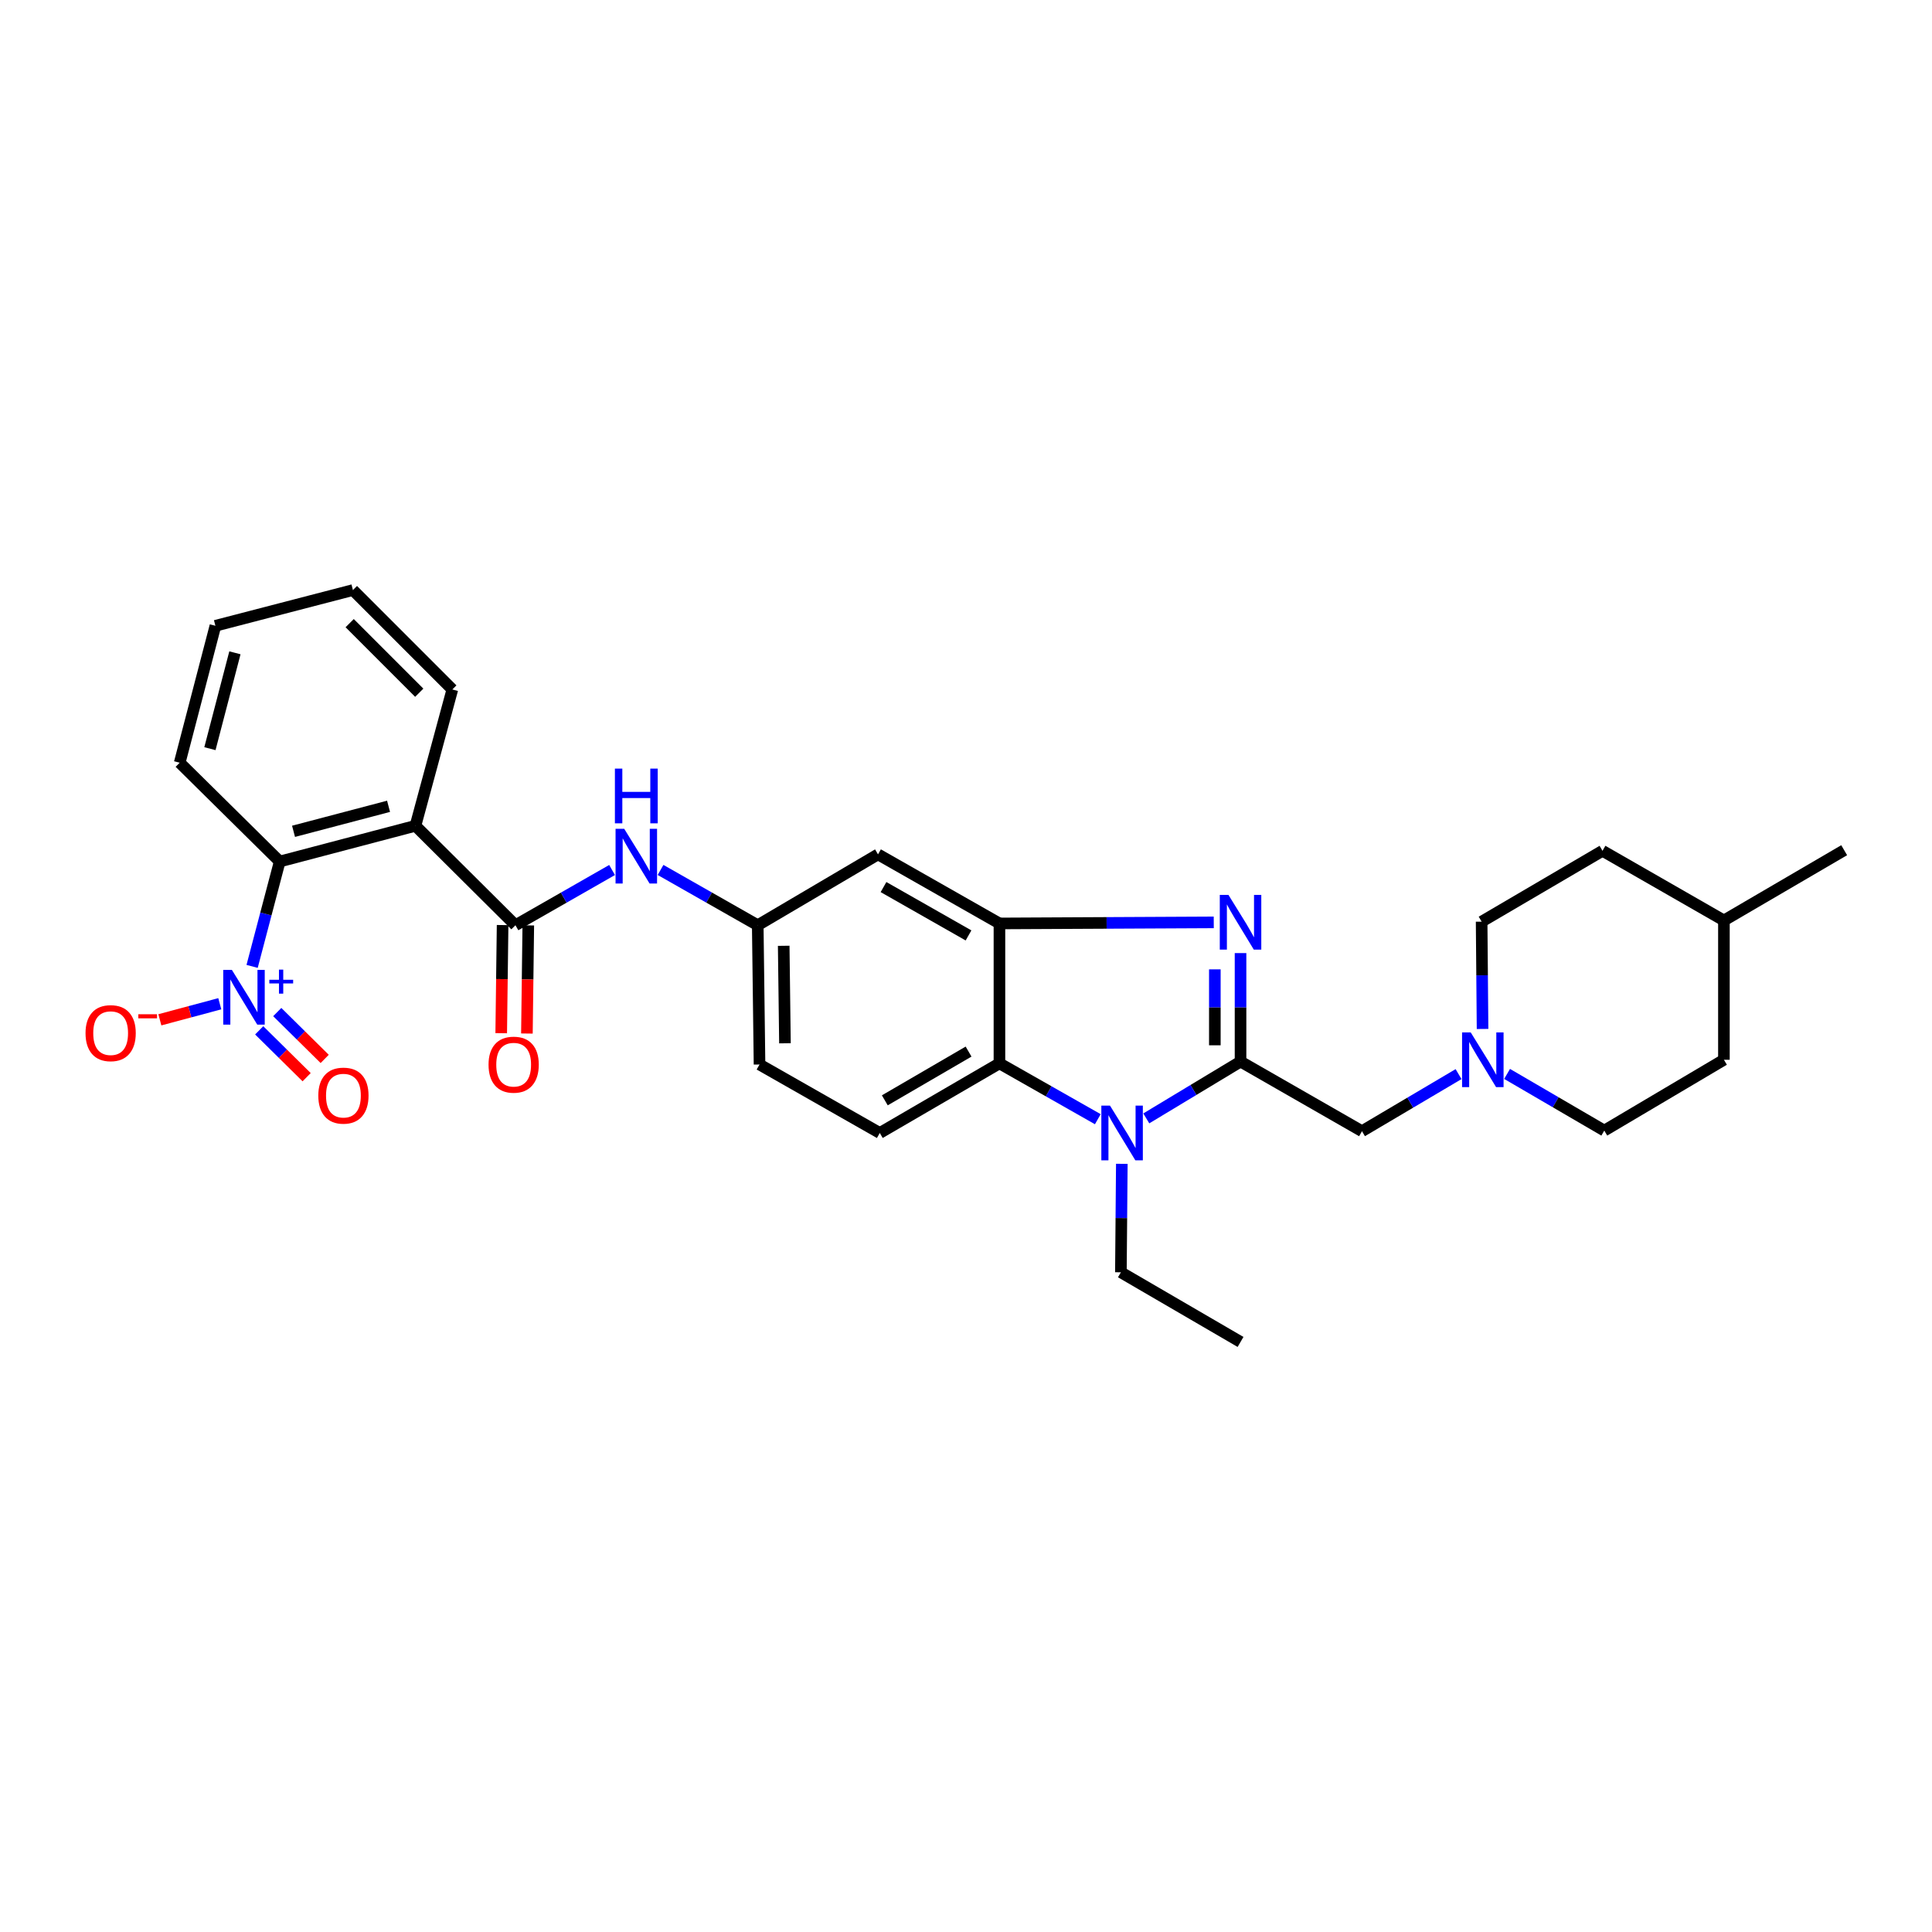 <?xml version='1.0' encoding='iso-8859-1'?>
<svg version='1.1' baseProfile='full'
              xmlns='http://www.w3.org/2000/svg'
                      xmlns:rdkit='http://www.rdkit.org/xml'
                      xmlns:xlink='http://www.w3.org/1999/xlink'
                  xml:space='preserve'
width='1000px' height='1000px' viewBox='0 0 1000 1000'>
<!-- END OF HEADER -->
<rect style='opacity:1.0;fill:#FFFFFF;stroke:none' width='1000' height='1000' x='0' y='0'> </rect>
<path class='bond-0' d='M 642.1,549.466 L 642.1,521.392' style='fill:none;fill-rule:evenodd;stroke:#000000;stroke-width:6px;stroke-linecap:butt;stroke-linejoin:miter;stroke-opacity:1' />
<path class='bond-0' d='M 642.1,521.392 L 642.1,493.317' style='fill:none;fill-rule:evenodd;stroke:#0000FF;stroke-width:6px;stroke-linecap:butt;stroke-linejoin:miter;stroke-opacity:1' />
<path class='bond-0' d='M 628.801,541.044 L 628.801,521.392' style='fill:none;fill-rule:evenodd;stroke:#000000;stroke-width:6px;stroke-linecap:butt;stroke-linejoin:miter;stroke-opacity:1' />
<path class='bond-0' d='M 628.801,521.392 L 628.801,501.739' style='fill:none;fill-rule:evenodd;stroke:#0000FF;stroke-width:6px;stroke-linecap:butt;stroke-linejoin:miter;stroke-opacity:1' />
<path class='bond-1' d='M 642.1,549.466 L 617.71,564.171' style='fill:none;fill-rule:evenodd;stroke:#000000;stroke-width:6px;stroke-linecap:butt;stroke-linejoin:miter;stroke-opacity:1' />
<path class='bond-1' d='M 617.71,564.171 L 593.32,578.876' style='fill:none;fill-rule:evenodd;stroke:#0000FF;stroke-width:6px;stroke-linecap:butt;stroke-linejoin:miter;stroke-opacity:1' />
<path class='bond-9' d='M 642.1,549.466 L 704.962,585.507' style='fill:none;fill-rule:evenodd;stroke:#000000;stroke-width:6px;stroke-linecap:butt;stroke-linejoin:miter;stroke-opacity:1' />
<path class='bond-3' d='M 628.241,477.423 L 572.775,477.699' style='fill:none;fill-rule:evenodd;stroke:#0000FF;stroke-width:6px;stroke-linecap:butt;stroke-linejoin:miter;stroke-opacity:1' />
<path class='bond-3' d='M 572.775,477.699 L 517.309,477.975' style='fill:none;fill-rule:evenodd;stroke:#000000;stroke-width:6px;stroke-linecap:butt;stroke-linejoin:miter;stroke-opacity:1' />
<path class='bond-6' d='M 568.226,579.297 L 542.767,564.843' style='fill:none;fill-rule:evenodd;stroke:#0000FF;stroke-width:6px;stroke-linecap:butt;stroke-linejoin:miter;stroke-opacity:1' />
<path class='bond-6' d='M 542.767,564.843 L 517.309,550.39' style='fill:none;fill-rule:evenodd;stroke:#000000;stroke-width:6px;stroke-linecap:butt;stroke-linejoin:miter;stroke-opacity:1' />
<path class='bond-20' d='M 580.653,602.393 L 580.412,630.464' style='fill:none;fill-rule:evenodd;stroke:#0000FF;stroke-width:6px;stroke-linecap:butt;stroke-linejoin:miter;stroke-opacity:1' />
<path class='bond-20' d='M 580.412,630.464 L 580.17,658.535' style='fill:none;fill-rule:evenodd;stroke:#000000;stroke-width:6px;stroke-linecap:butt;stroke-linejoin:miter;stroke-opacity:1' />
<path class='bond-2' d='M 130.492,500.205 L 137.636,473.064' style='fill:none;fill-rule:evenodd;stroke:#0000FF;stroke-width:6px;stroke-linecap:butt;stroke-linejoin:miter;stroke-opacity:1' />
<path class='bond-2' d='M 137.636,473.064 L 144.78,445.924' style='fill:none;fill-rule:evenodd;stroke:#000000;stroke-width:6px;stroke-linecap:butt;stroke-linejoin:miter;stroke-opacity:1' />
<path class='bond-13' d='M 113.761,519.537 L 98.251,523.693' style='fill:none;fill-rule:evenodd;stroke:#0000FF;stroke-width:6px;stroke-linecap:butt;stroke-linejoin:miter;stroke-opacity:1' />
<path class='bond-13' d='M 98.251,523.693 L 82.742,527.849' style='fill:none;fill-rule:evenodd;stroke:#FF0000;stroke-width:6px;stroke-linecap:butt;stroke-linejoin:miter;stroke-opacity:1' />
<path class='bond-15' d='M 134.163,533.306 L 146.439,545.43' style='fill:none;fill-rule:evenodd;stroke:#0000FF;stroke-width:6px;stroke-linecap:butt;stroke-linejoin:miter;stroke-opacity:1' />
<path class='bond-15' d='M 146.439,545.43 L 158.715,557.555' style='fill:none;fill-rule:evenodd;stroke:#FF0000;stroke-width:6px;stroke-linecap:butt;stroke-linejoin:miter;stroke-opacity:1' />
<path class='bond-15' d='M 143.508,523.843 L 155.784,535.968' style='fill:none;fill-rule:evenodd;stroke:#0000FF;stroke-width:6px;stroke-linecap:butt;stroke-linejoin:miter;stroke-opacity:1' />
<path class='bond-15' d='M 155.784,535.968 L 168.06,548.092' style='fill:none;fill-rule:evenodd;stroke:#FF0000;stroke-width:6px;stroke-linecap:butt;stroke-linejoin:miter;stroke-opacity:1' />
<path class='bond-11' d='M 517.309,477.975 L 454.455,442.222' style='fill:none;fill-rule:evenodd;stroke:#000000;stroke-width:6px;stroke-linecap:butt;stroke-linejoin:miter;stroke-opacity:1' />
<path class='bond-11' d='M 501.305,484.172 L 457.307,459.145' style='fill:none;fill-rule:evenodd;stroke:#000000;stroke-width:6px;stroke-linecap:butt;stroke-linejoin:miter;stroke-opacity:1' />
<path class='bond-30' d='M 517.309,477.975 L 517.309,550.39' style='fill:none;fill-rule:evenodd;stroke:#000000;stroke-width:6px;stroke-linecap:butt;stroke-linejoin:miter;stroke-opacity:1' />
<path class='bond-4' d='M 215.037,427.43 L 266.794,478.898' style='fill:none;fill-rule:evenodd;stroke:#000000;stroke-width:6px;stroke-linecap:butt;stroke-linejoin:miter;stroke-opacity:1' />
<path class='bond-7' d='M 215.037,427.43 L 144.78,445.924' style='fill:none;fill-rule:evenodd;stroke:#000000;stroke-width:6px;stroke-linecap:butt;stroke-linejoin:miter;stroke-opacity:1' />
<path class='bond-7' d='M 201.114,417.343 L 151.933,430.288' style='fill:none;fill-rule:evenodd;stroke:#000000;stroke-width:6px;stroke-linecap:butt;stroke-linejoin:miter;stroke-opacity:1' />
<path class='bond-21' d='M 215.037,427.43 L 234.129,356.87' style='fill:none;fill-rule:evenodd;stroke:#000000;stroke-width:6px;stroke-linecap:butt;stroke-linejoin:miter;stroke-opacity:1' />
<path class='bond-5' d='M 266.794,478.898 L 291.803,464.606' style='fill:none;fill-rule:evenodd;stroke:#000000;stroke-width:6px;stroke-linecap:butt;stroke-linejoin:miter;stroke-opacity:1' />
<path class='bond-5' d='M 291.803,464.606 L 316.811,450.313' style='fill:none;fill-rule:evenodd;stroke:#0000FF;stroke-width:6px;stroke-linecap:butt;stroke-linejoin:miter;stroke-opacity:1' />
<path class='bond-16' d='M 260.145,478.813 L 259.786,506.797' style='fill:none;fill-rule:evenodd;stroke:#000000;stroke-width:6px;stroke-linecap:butt;stroke-linejoin:miter;stroke-opacity:1' />
<path class='bond-16' d='M 259.786,506.797 L 259.428,534.78' style='fill:none;fill-rule:evenodd;stroke:#FF0000;stroke-width:6px;stroke-linecap:butt;stroke-linejoin:miter;stroke-opacity:1' />
<path class='bond-16' d='M 273.443,478.984 L 273.085,506.967' style='fill:none;fill-rule:evenodd;stroke:#000000;stroke-width:6px;stroke-linecap:butt;stroke-linejoin:miter;stroke-opacity:1' />
<path class='bond-16' d='M 273.085,506.967 L 272.726,534.951' style='fill:none;fill-rule:evenodd;stroke:#FF0000;stroke-width:6px;stroke-linecap:butt;stroke-linejoin:miter;stroke-opacity:1' />
<path class='bond-12' d='M 517.309,550.39 L 455.378,586.431' style='fill:none;fill-rule:evenodd;stroke:#000000;stroke-width:6px;stroke-linecap:butt;stroke-linejoin:miter;stroke-opacity:1' />
<path class='bond-12' d='M 501.33,544.301 L 457.978,569.53' style='fill:none;fill-rule:evenodd;stroke:#000000;stroke-width:6px;stroke-linecap:butt;stroke-linejoin:miter;stroke-opacity:1' />
<path class='bond-24' d='M 144.78,445.924 L 93.016,394.78' style='fill:none;fill-rule:evenodd;stroke:#000000;stroke-width:6px;stroke-linecap:butt;stroke-linejoin:miter;stroke-opacity:1' />
<path class='bond-8' d='M 341.9,450.283 L 367.053,464.591' style='fill:none;fill-rule:evenodd;stroke:#0000FF;stroke-width:6px;stroke-linecap:butt;stroke-linejoin:miter;stroke-opacity:1' />
<path class='bond-8' d='M 367.053,464.591 L 392.206,478.898' style='fill:none;fill-rule:evenodd;stroke:#000000;stroke-width:6px;stroke-linecap:butt;stroke-linejoin:miter;stroke-opacity:1' />
<path class='bond-10' d='M 704.962,585.507 L 729.955,570.732' style='fill:none;fill-rule:evenodd;stroke:#000000;stroke-width:6px;stroke-linecap:butt;stroke-linejoin:miter;stroke-opacity:1' />
<path class='bond-10' d='M 729.955,570.732 L 754.949,555.958' style='fill:none;fill-rule:evenodd;stroke:#0000FF;stroke-width:6px;stroke-linecap:butt;stroke-linejoin:miter;stroke-opacity:1' />
<path class='bond-18' d='M 780.065,555.859 L 805.22,570.528' style='fill:none;fill-rule:evenodd;stroke:#0000FF;stroke-width:6px;stroke-linecap:butt;stroke-linejoin:miter;stroke-opacity:1' />
<path class='bond-18' d='M 805.22,570.528 L 830.374,585.197' style='fill:none;fill-rule:evenodd;stroke:#000000;stroke-width:6px;stroke-linecap:butt;stroke-linejoin:miter;stroke-opacity:1' />
<path class='bond-19' d='M 767.369,532.588 L 767.13,504.82' style='fill:none;fill-rule:evenodd;stroke:#0000FF;stroke-width:6px;stroke-linecap:butt;stroke-linejoin:miter;stroke-opacity:1' />
<path class='bond-19' d='M 767.13,504.82 L 766.892,477.051' style='fill:none;fill-rule:evenodd;stroke:#000000;stroke-width:6px;stroke-linecap:butt;stroke-linejoin:miter;stroke-opacity:1' />
<path class='bond-14' d='M 454.455,442.222 L 392.206,478.898' style='fill:none;fill-rule:evenodd;stroke:#000000;stroke-width:6px;stroke-linecap:butt;stroke-linejoin:miter;stroke-opacity:1' />
<path class='bond-17' d='M 455.378,586.431 L 393.13,550.988' style='fill:none;fill-rule:evenodd;stroke:#000000;stroke-width:6px;stroke-linecap:butt;stroke-linejoin:miter;stroke-opacity:1' />
<path class='bond-31' d='M 392.206,478.898 L 393.13,550.988' style='fill:none;fill-rule:evenodd;stroke:#000000;stroke-width:6px;stroke-linecap:butt;stroke-linejoin:miter;stroke-opacity:1' />
<path class='bond-31' d='M 405.643,489.542 L 406.29,540.004' style='fill:none;fill-rule:evenodd;stroke:#000000;stroke-width:6px;stroke-linecap:butt;stroke-linejoin:miter;stroke-opacity:1' />
<path class='bond-22' d='M 830.374,585.197 L 892.297,548.535' style='fill:none;fill-rule:evenodd;stroke:#000000;stroke-width:6px;stroke-linecap:butt;stroke-linejoin:miter;stroke-opacity:1' />
<path class='bond-23' d='M 766.892,477.051 L 829.451,440.375' style='fill:none;fill-rule:evenodd;stroke:#000000;stroke-width:6px;stroke-linecap:butt;stroke-linejoin:miter;stroke-opacity:1' />
<path class='bond-27' d='M 580.17,658.535 L 642.1,694.584' style='fill:none;fill-rule:evenodd;stroke:#000000;stroke-width:6px;stroke-linecap:butt;stroke-linejoin:miter;stroke-opacity:1' />
<path class='bond-28' d='M 234.129,356.87 L 182.676,305.416' style='fill:none;fill-rule:evenodd;stroke:#000000;stroke-width:6px;stroke-linecap:butt;stroke-linejoin:miter;stroke-opacity:1' />
<path class='bond-28' d='M 217.007,358.556 L 180.99,322.538' style='fill:none;fill-rule:evenodd;stroke:#000000;stroke-width:6px;stroke-linecap:butt;stroke-linejoin:miter;stroke-opacity:1' />
<path class='bond-32' d='M 892.297,548.535 L 892.297,476.431' style='fill:none;fill-rule:evenodd;stroke:#000000;stroke-width:6px;stroke-linecap:butt;stroke-linejoin:miter;stroke-opacity:1' />
<path class='bond-25' d='M 829.451,440.375 L 892.297,476.431' style='fill:none;fill-rule:evenodd;stroke:#000000;stroke-width:6px;stroke-linecap:butt;stroke-linejoin:miter;stroke-opacity:1' />
<path class='bond-33' d='M 93.016,394.78 L 111.495,323.91' style='fill:none;fill-rule:evenodd;stroke:#000000;stroke-width:6px;stroke-linecap:butt;stroke-linejoin:miter;stroke-opacity:1' />
<path class='bond-33' d='M 108.657,387.505 L 121.592,337.896' style='fill:none;fill-rule:evenodd;stroke:#000000;stroke-width:6px;stroke-linecap:butt;stroke-linejoin:miter;stroke-opacity:1' />
<path class='bond-26' d='M 892.297,476.431 L 954.545,440.064' style='fill:none;fill-rule:evenodd;stroke:#000000;stroke-width:6px;stroke-linecap:butt;stroke-linejoin:miter;stroke-opacity:1' />
<path class='bond-29' d='M 182.676,305.416 L 111.495,323.91' style='fill:none;fill-rule:evenodd;stroke:#000000;stroke-width:6px;stroke-linecap:butt;stroke-linejoin:miter;stroke-opacity:1' />
<path  class='atom-1' d='M 635.84 463.194
L 645.12 478.194
Q 646.04 479.674, 647.52 482.354
Q 649 485.034, 649.08 485.194
L 649.08 463.194
L 652.84 463.194
L 652.84 491.514
L 648.96 491.514
L 639 475.114
Q 637.84 473.194, 636.6 470.994
Q 635.4 468.794, 635.04 468.114
L 635.04 491.514
L 631.36 491.514
L 631.36 463.194
L 635.84 463.194
' fill='#0000FF'/>
<path  class='atom-2' d='M 574.531 572.271
L 583.811 587.271
Q 584.731 588.751, 586.211 591.431
Q 587.691 594.111, 587.771 594.271
L 587.771 572.271
L 591.531 572.271
L 591.531 600.591
L 587.651 600.591
L 577.691 584.191
Q 576.531 582.271, 575.291 580.071
Q 574.091 577.871, 573.731 577.191
L 573.731 600.591
L 570.051 600.591
L 570.051 572.271
L 574.531 572.271
' fill='#0000FF'/>
<path  class='atom-3' d='M 120.027 502.021
L 129.307 517.021
Q 130.227 518.501, 131.707 521.181
Q 133.187 523.861, 133.267 524.021
L 133.267 502.021
L 137.027 502.021
L 137.027 530.341
L 133.147 530.341
L 123.187 513.941
Q 122.027 512.021, 120.787 509.821
Q 119.587 507.621, 119.227 506.941
L 119.227 530.341
L 115.547 530.341
L 115.547 502.021
L 120.027 502.021
' fill='#0000FF'/>
<path  class='atom-3' d='M 139.403 507.126
L 144.392 507.126
L 144.392 501.872
L 146.61 501.872
L 146.61 507.126
L 151.732 507.126
L 151.732 509.026
L 146.61 509.026
L 146.61 514.306
L 144.392 514.306
L 144.392 509.026
L 139.403 509.026
L 139.403 507.126
' fill='#0000FF'/>
<path  class='atom-9' d='M 323.092 428.985
L 332.372 443.985
Q 333.292 445.465, 334.772 448.145
Q 336.252 450.825, 336.332 450.985
L 336.332 428.985
L 340.092 428.985
L 340.092 457.305
L 336.212 457.305
L 326.252 440.905
Q 325.092 438.985, 323.852 436.785
Q 322.652 434.585, 322.292 433.905
L 322.292 457.305
L 318.612 457.305
L 318.612 428.985
L 323.092 428.985
' fill='#0000FF'/>
<path  class='atom-9' d='M 318.272 397.833
L 322.112 397.833
L 322.112 409.873
L 336.592 409.873
L 336.592 397.833
L 340.432 397.833
L 340.432 426.153
L 336.592 426.153
L 336.592 413.073
L 322.112 413.073
L 322.112 426.153
L 318.272 426.153
L 318.272 397.833
' fill='#0000FF'/>
<path  class='atom-11' d='M 761.245 534.375
L 770.525 549.375
Q 771.445 550.855, 772.925 553.535
Q 774.405 556.215, 774.485 556.375
L 774.485 534.375
L 778.245 534.375
L 778.245 562.695
L 774.365 562.695
L 764.405 546.295
Q 763.245 544.375, 762.005 542.175
Q 760.805 539.975, 760.445 539.295
L 760.445 562.695
L 756.765 562.695
L 756.765 534.375
L 761.245 534.375
' fill='#0000FF'/>
<path  class='atom-14' d='M 44.271 534.754
Q 44.271 527.954, 47.631 524.154
Q 50.991 520.354, 57.271 520.354
Q 63.551 520.354, 66.911 524.154
Q 70.271 527.954, 70.271 534.754
Q 70.271 541.634, 66.871 545.554
Q 63.471 549.434, 57.271 549.434
Q 51.031 549.434, 47.631 545.554
Q 44.271 541.674, 44.271 534.754
M 57.271 546.234
Q 61.591 546.234, 63.911 543.354
Q 66.271 540.434, 66.271 534.754
Q 66.271 529.194, 63.911 526.394
Q 61.591 523.554, 57.271 523.554
Q 52.951 523.554, 50.591 526.354
Q 48.271 529.154, 48.271 534.754
Q 48.271 540.474, 50.591 543.354
Q 52.951 546.234, 57.271 546.234
' fill='#FF0000'/>
<path  class='atom-14' d='M 71.591 524.977
L 81.28 524.977
L 81.28 527.089
L 71.591 527.089
L 71.591 524.977
' fill='#FF0000'/>
<path  class='atom-16' d='M 164.755 567.094
Q 164.755 560.294, 168.115 556.494
Q 171.475 552.694, 177.755 552.694
Q 184.035 552.694, 187.395 556.494
Q 190.755 560.294, 190.755 567.094
Q 190.755 573.974, 187.355 577.894
Q 183.955 581.774, 177.755 581.774
Q 171.515 581.774, 168.115 577.894
Q 164.755 574.014, 164.755 567.094
M 177.755 578.574
Q 182.075 578.574, 184.395 575.694
Q 186.755 572.774, 186.755 567.094
Q 186.755 561.534, 184.395 558.734
Q 182.075 555.894, 177.755 555.894
Q 173.435 555.894, 171.075 558.694
Q 168.755 561.494, 168.755 567.094
Q 168.755 572.814, 171.075 575.694
Q 173.435 578.574, 177.755 578.574
' fill='#FF0000'/>
<path  class='atom-17' d='M 252.87 551.068
Q 252.87 544.268, 256.23 540.468
Q 259.59 536.668, 265.87 536.668
Q 272.15 536.668, 275.51 540.468
Q 278.87 544.268, 278.87 551.068
Q 278.87 557.948, 275.47 561.868
Q 272.07 565.748, 265.87 565.748
Q 259.63 565.748, 256.23 561.868
Q 252.87 557.988, 252.87 551.068
M 265.87 562.548
Q 270.19 562.548, 272.51 559.668
Q 274.87 556.748, 274.87 551.068
Q 274.87 545.508, 272.51 542.708
Q 270.19 539.868, 265.87 539.868
Q 261.55 539.868, 259.19 542.668
Q 256.87 545.468, 256.87 551.068
Q 256.87 556.788, 259.19 559.668
Q 261.55 562.548, 265.87 562.548
' fill='#FF0000'/>
</svg>
